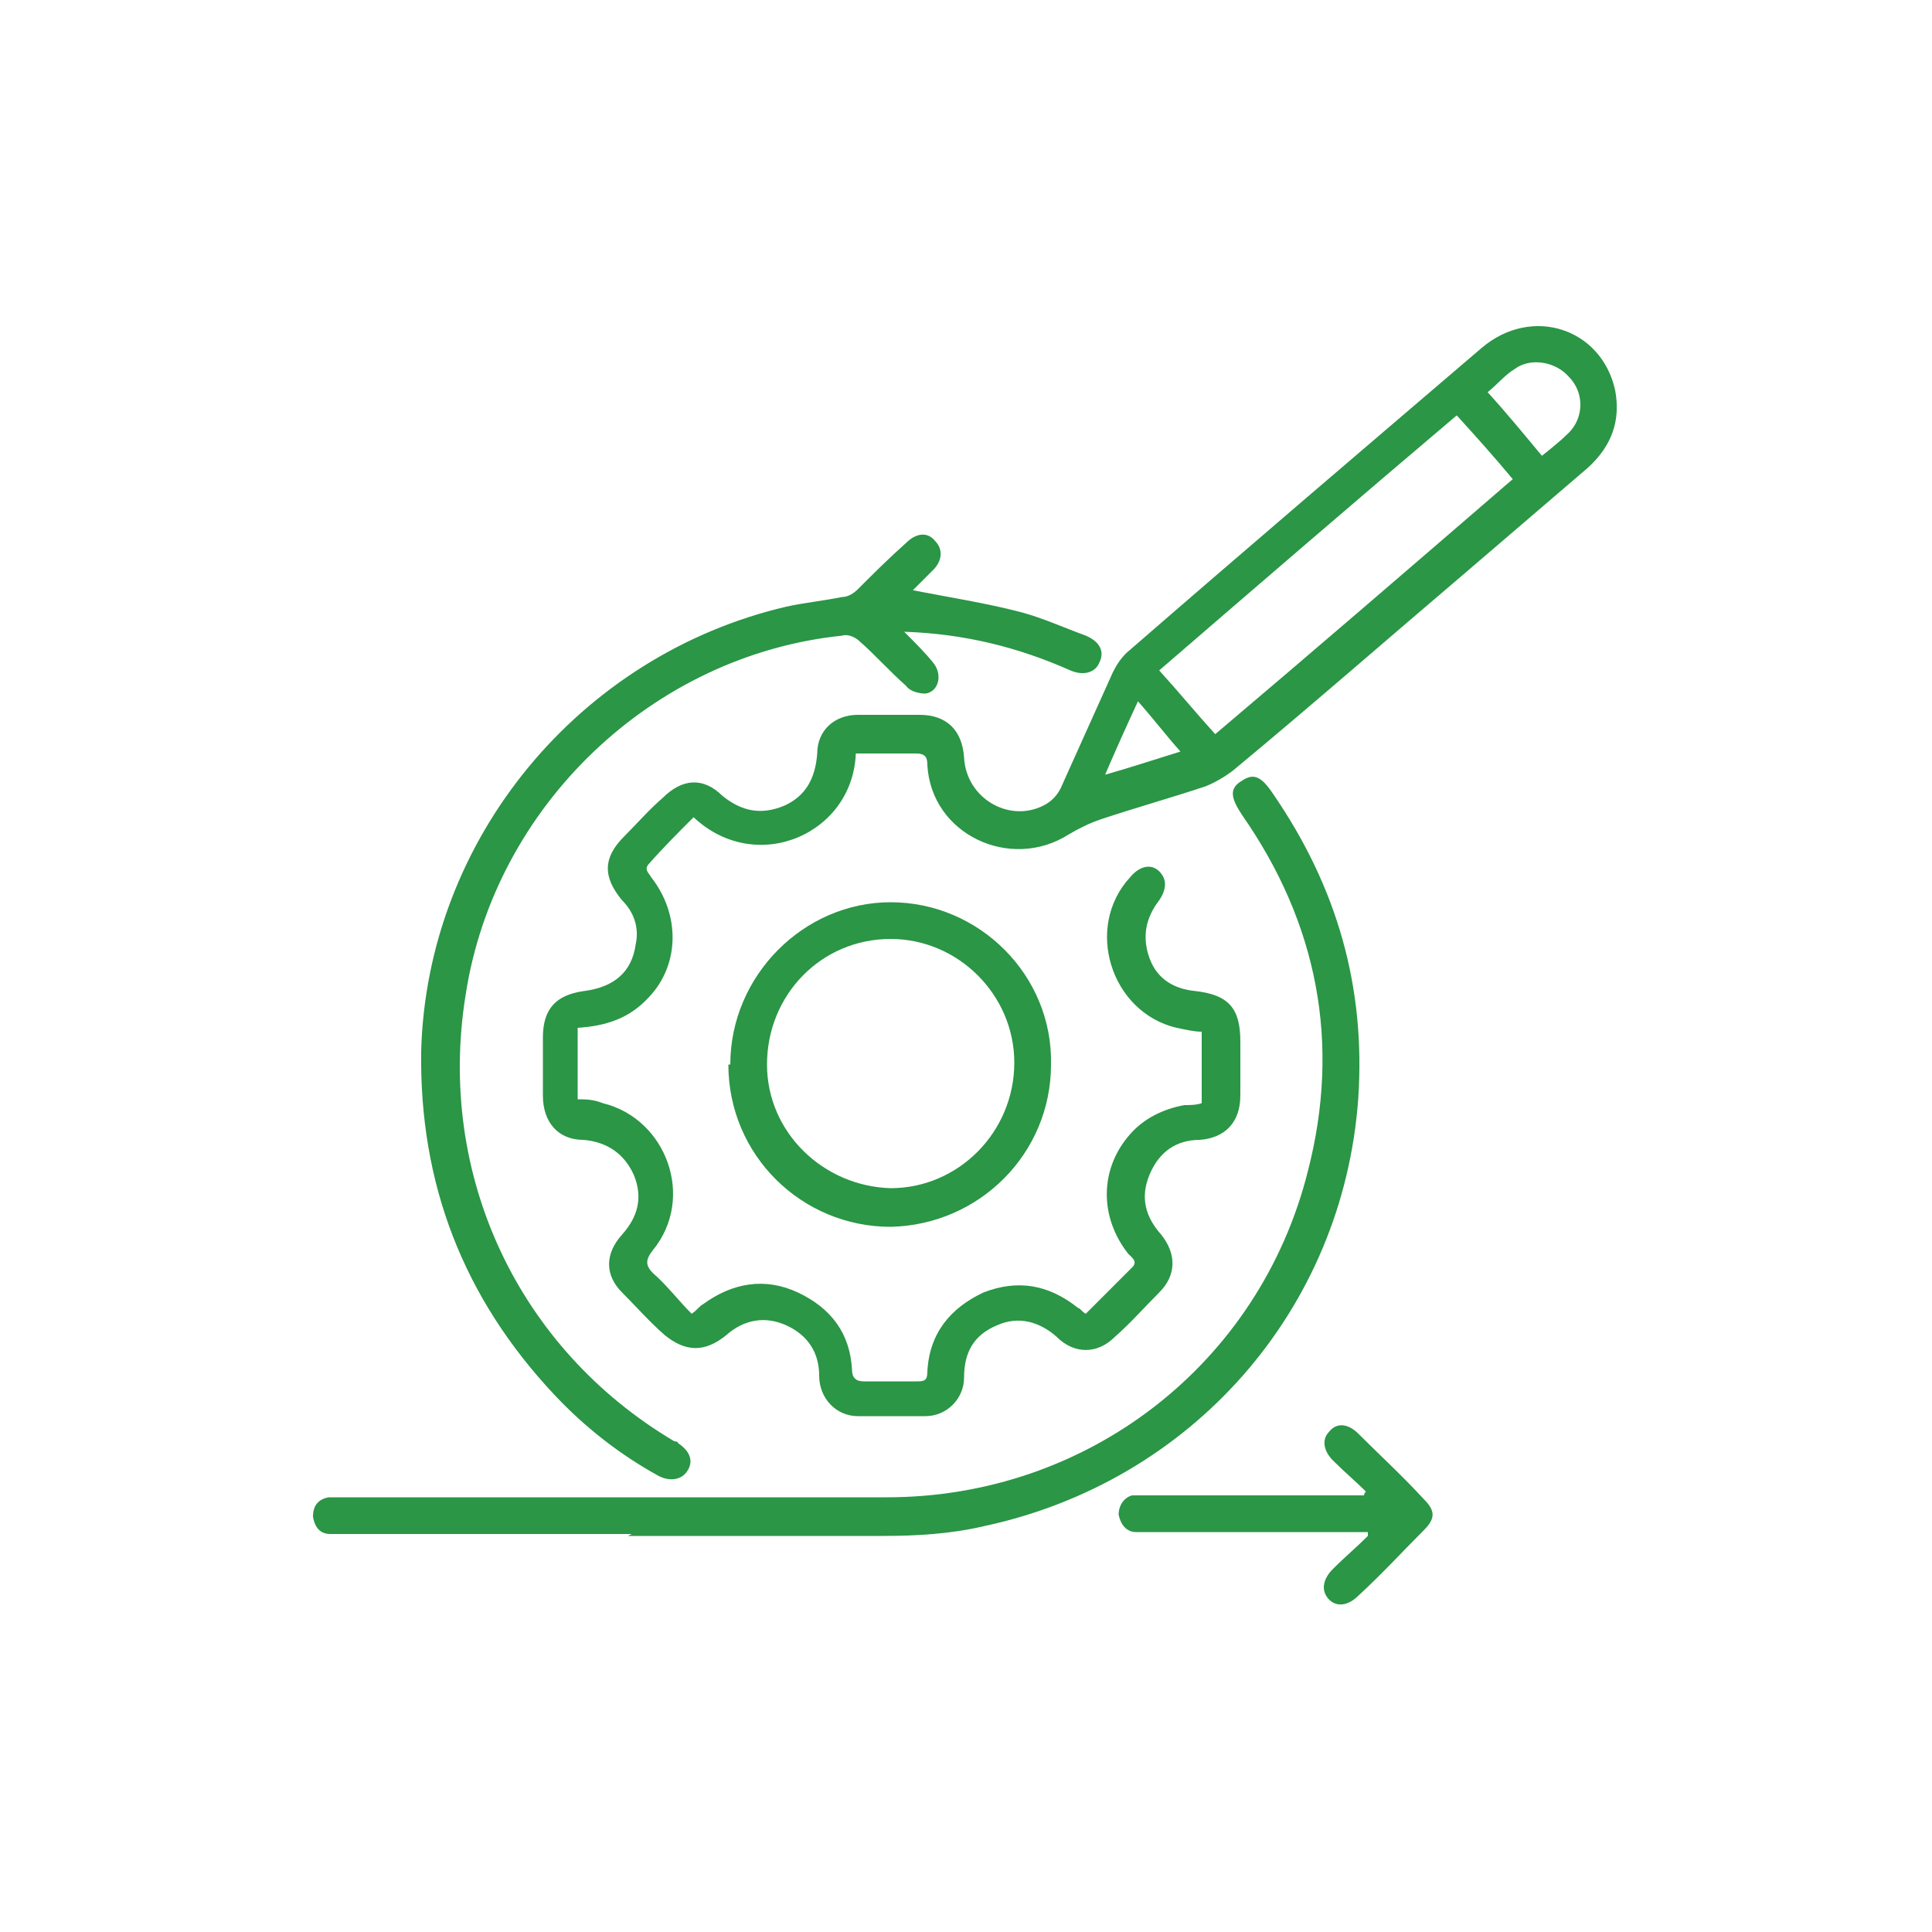 <?xml version="1.0" encoding="UTF-8"?>
<svg xmlns="http://www.w3.org/2000/svg" version="1.1" viewBox="0 0 100 100">
  <defs>
    <style>
      .cls-1 {
        fill: #2a9646;
      }
    </style>
  </defs>
  <!-- Generator: Adobe Illustrator 28.7.1, SVG Export Plug-In . SVG Version: 1.2.0 Build 142)  -->
  <g>
    <g id="Layer_1">
      <path class="cls-1" d="M44.3,38.8c0,4.3-5.1,6.6-8.4,3.5-.8.8-1.6,1.6-2.3,2.4-.3.3,0,.5.1.7,1.5,1.9,1.5,4.5-.1,6.2-1,1.1-2.2,1.5-3.7,1.6v3.7c.4,0,.8,0,1.3.2,3.3.8,4.8,4.9,2.6,7.6-.4.5-.4.8,0,1.2.7.6,1.3,1.4,2,2.1.3-.2.4-.4.6-.5,1.5-1.1,3.2-1.4,4.9-.6,1.7.8,2.7,2.1,2.8,4,0,.4.2.6.6.6.9,0,1.8,0,2.7,0,.4,0,.6,0,.6-.5.1-2,1.2-3.3,2.9-4.1,1.8-.7,3.4-.4,4.9.8.1,0,.2.2.4.3.8-.8,1.6-1.6,2.4-2.4.3-.3,0-.5-.2-.7-1.5-1.9-1.5-4.4.1-6.2.7-.8,1.7-1.3,2.8-1.5.3,0,.6,0,.9-.1v-3.7c-.4,0-.8-.1-1.3-.2-3.4-.8-4.8-5.2-2.4-7.8.5-.6,1.1-.7,1.5-.3.4.4.4.9,0,1.5-.7.9-.9,1.9-.5,3,.4,1.1,1.3,1.6,2.4,1.7,1.7.2,2.3.9,2.3,2.6,0,.9,0,1.9,0,2.8,0,1.4-.8,2.2-2.1,2.3-1.2,0-2.1.6-2.6,1.8-.5,1.2-.2,2.2.6,3.1.8,1,.8,2.1-.1,3-.8.8-1.5,1.6-2.3,2.3-.9.9-2.1.9-3,0-.9-.8-2-1.1-3.1-.6-1.2.5-1.7,1.4-1.7,2.7,0,1.1-.9,2-2,2-1.2,0-2.4,0-3.5,0-1.1,0-2-.9-2-2.1,0-1.2-.6-2.1-1.7-2.6-1.1-.5-2.2-.3-3.1.5-1.1.9-2.1.9-3.2,0-.8-.7-1.5-1.5-2.2-2.2-.9-.9-.9-2,0-3,.8-.9,1.1-1.9.6-3.1-.5-1.1-1.4-1.7-2.6-1.8-1.3,0-2.1-.9-2.1-2.3,0-1,0-2,0-3,0-1.5.7-2.2,2.1-2.4,1.6-.2,2.5-1,2.7-2.4.2-.9-.1-1.7-.7-2.3-1-1.2-1-2.2.1-3.3.7-.7,1.3-1.4,2-2,1-1,2.1-1.1,3.1-.1,1,.8,2,1,3.2.5,1.1-.5,1.6-1.4,1.7-2.7,0-1.2.9-2,2.1-2,1.1,0,2.1,0,3.2,0,1.4,0,2.2.8,2.3,2.2.1,2.1,2.3,3.4,4.1,2.5.4-.2.7-.5.9-.9.9-2,1.8-4,2.7-6,.2-.4.4-.7.7-1,6.1-5.3,12.2-10.5,18.4-15.8,2.6-2.2,6.2-1,6.9,2.2.3,1.6-.2,2.9-1.4,4-2.1,1.8-4.2,3.6-6.3,5.4-4,3.4-8,6.9-12.1,10.3-.4.3-.9.6-1.4.8-1.8.6-3.6,1.1-5.4,1.7-.6.2-1.2.5-1.7.8-3,1.9-7.1,0-7.3-3.6,0-.4-.1-.6-.6-.6-1.1,0-2.1,0-3.2,0ZM62.9,38c5.2-4.4,10.3-8.8,15.4-13.2-1-1.2-1.9-2.2-2.9-3.3-5.2,4.4-10.3,8.8-15.4,13.2,1,1.1,1.9,2.2,2.9,3.3ZM79.8,23.6c.5-.4,1-.8,1.4-1.2.8-.8.8-2.1,0-2.9-.7-.8-2-1-2.8-.4-.5.3-.9.8-1.4,1.2,1,1.1,1.9,2.2,2.9,3.4ZM58.9,36.3c-.6,1.3-1.1,2.4-1.7,3.8,1.4-.4,2.6-.8,3.9-1.2-.8-.9-1.4-1.7-2.2-2.6Z"/>
      <path class="cls-1" d="M32.7,79.4c-5,0-9.9,0-14.9,0-.2,0-.5,0-.7,0-.5,0-.8-.3-.9-.9,0-.6.3-.9.8-1,.2,0,.5,0,.7,0,9.4,0,18.8,0,28.2,0,10.4,0,19.3-6.9,21.8-16.9,1.7-6.6.5-12.8-3.4-18.4-.6-.9-.7-1.4,0-1.8.6-.4,1-.2,1.6.7,3.3,4.8,4.8,10,4.4,15.8-.8,10.9-8.6,19.8-19.4,22.1-1.7.4-3.5.5-5.2.5-4.4,0-8.8,0-13.2,0Z"/>
      <path class="cls-1" d="M47,30.5c2,.4,4,.7,5.9,1.2,1.1.3,2.2.8,3.3,1.2.7.3,1,.8.7,1.4-.2.5-.8.7-1.5.4-2.7-1.2-5.5-1.9-8.6-2,.6.6,1.1,1.1,1.5,1.6.5.6.3,1.5-.4,1.6-.3,0-.8-.1-1-.4-.8-.7-1.6-1.6-2.4-2.3-.2-.2-.6-.4-.9-.3-9.8,1-18,8.8-19.5,18.6-1.5,9.3,2.7,18.3,10.8,23.1,0,0,.2,0,.2.1.6.4.8.9.5,1.4-.3.5-.9.6-1.5.3-2-1.1-3.8-2.5-5.4-4.2-4.7-5-7-10.9-6.9-17.8.3-11,8.2-20.5,18.9-23,.9-.2,1.9-.3,2.9-.5.3,0,.6-.2.8-.4.8-.8,1.6-1.6,2.5-2.4.5-.5,1.1-.6,1.5-.1.4.4.4,1-.1,1.5-.4.4-.8.8-1.2,1.2Z"/>
      <path class="cls-1" d="M37.8,55.1c0-4.6,3.8-8.4,8.3-8.4,4.6,0,8.4,3.8,8.3,8.4,0,4.6-3.7,8.3-8.3,8.4-4.6,0-8.4-3.7-8.4-8.4ZM46.1,48.6c-3.6,0-6.4,2.9-6.4,6.5,0,3.5,2.9,6.3,6.4,6.4,3.5,0,6.4-2.9,6.4-6.5,0-3.5-2.9-6.4-6.4-6.4Z"/>
      <path class="cls-1" d="M70.8,77.3c-.6-.6-1.2-1.1-1.8-1.7-.5-.5-.6-1.1-.2-1.5.4-.5,1-.4,1.5.1,1.1,1.1,2.3,2.2,3.4,3.4.6.6.6,1,0,1.6-1.1,1.1-2.2,2.3-3.4,3.4-.5.5-1.1.6-1.5.2-.4-.4-.4-1,.2-1.6.6-.6,1.2-1.1,1.8-1.7,0,0,0-.1,0-.2-.2,0-.5,0-.7,0-3.5,0-7,0-10.6,0-.2,0-.5,0-.7,0-.5,0-.8-.4-.9-.9,0-.5.3-.9.7-1,.2,0,.5,0,.7,0,3.8,0,7.5,0,11.3,0,0,0,0-.1.1-.2Z"/>
    </g>
  </g>
</svg>